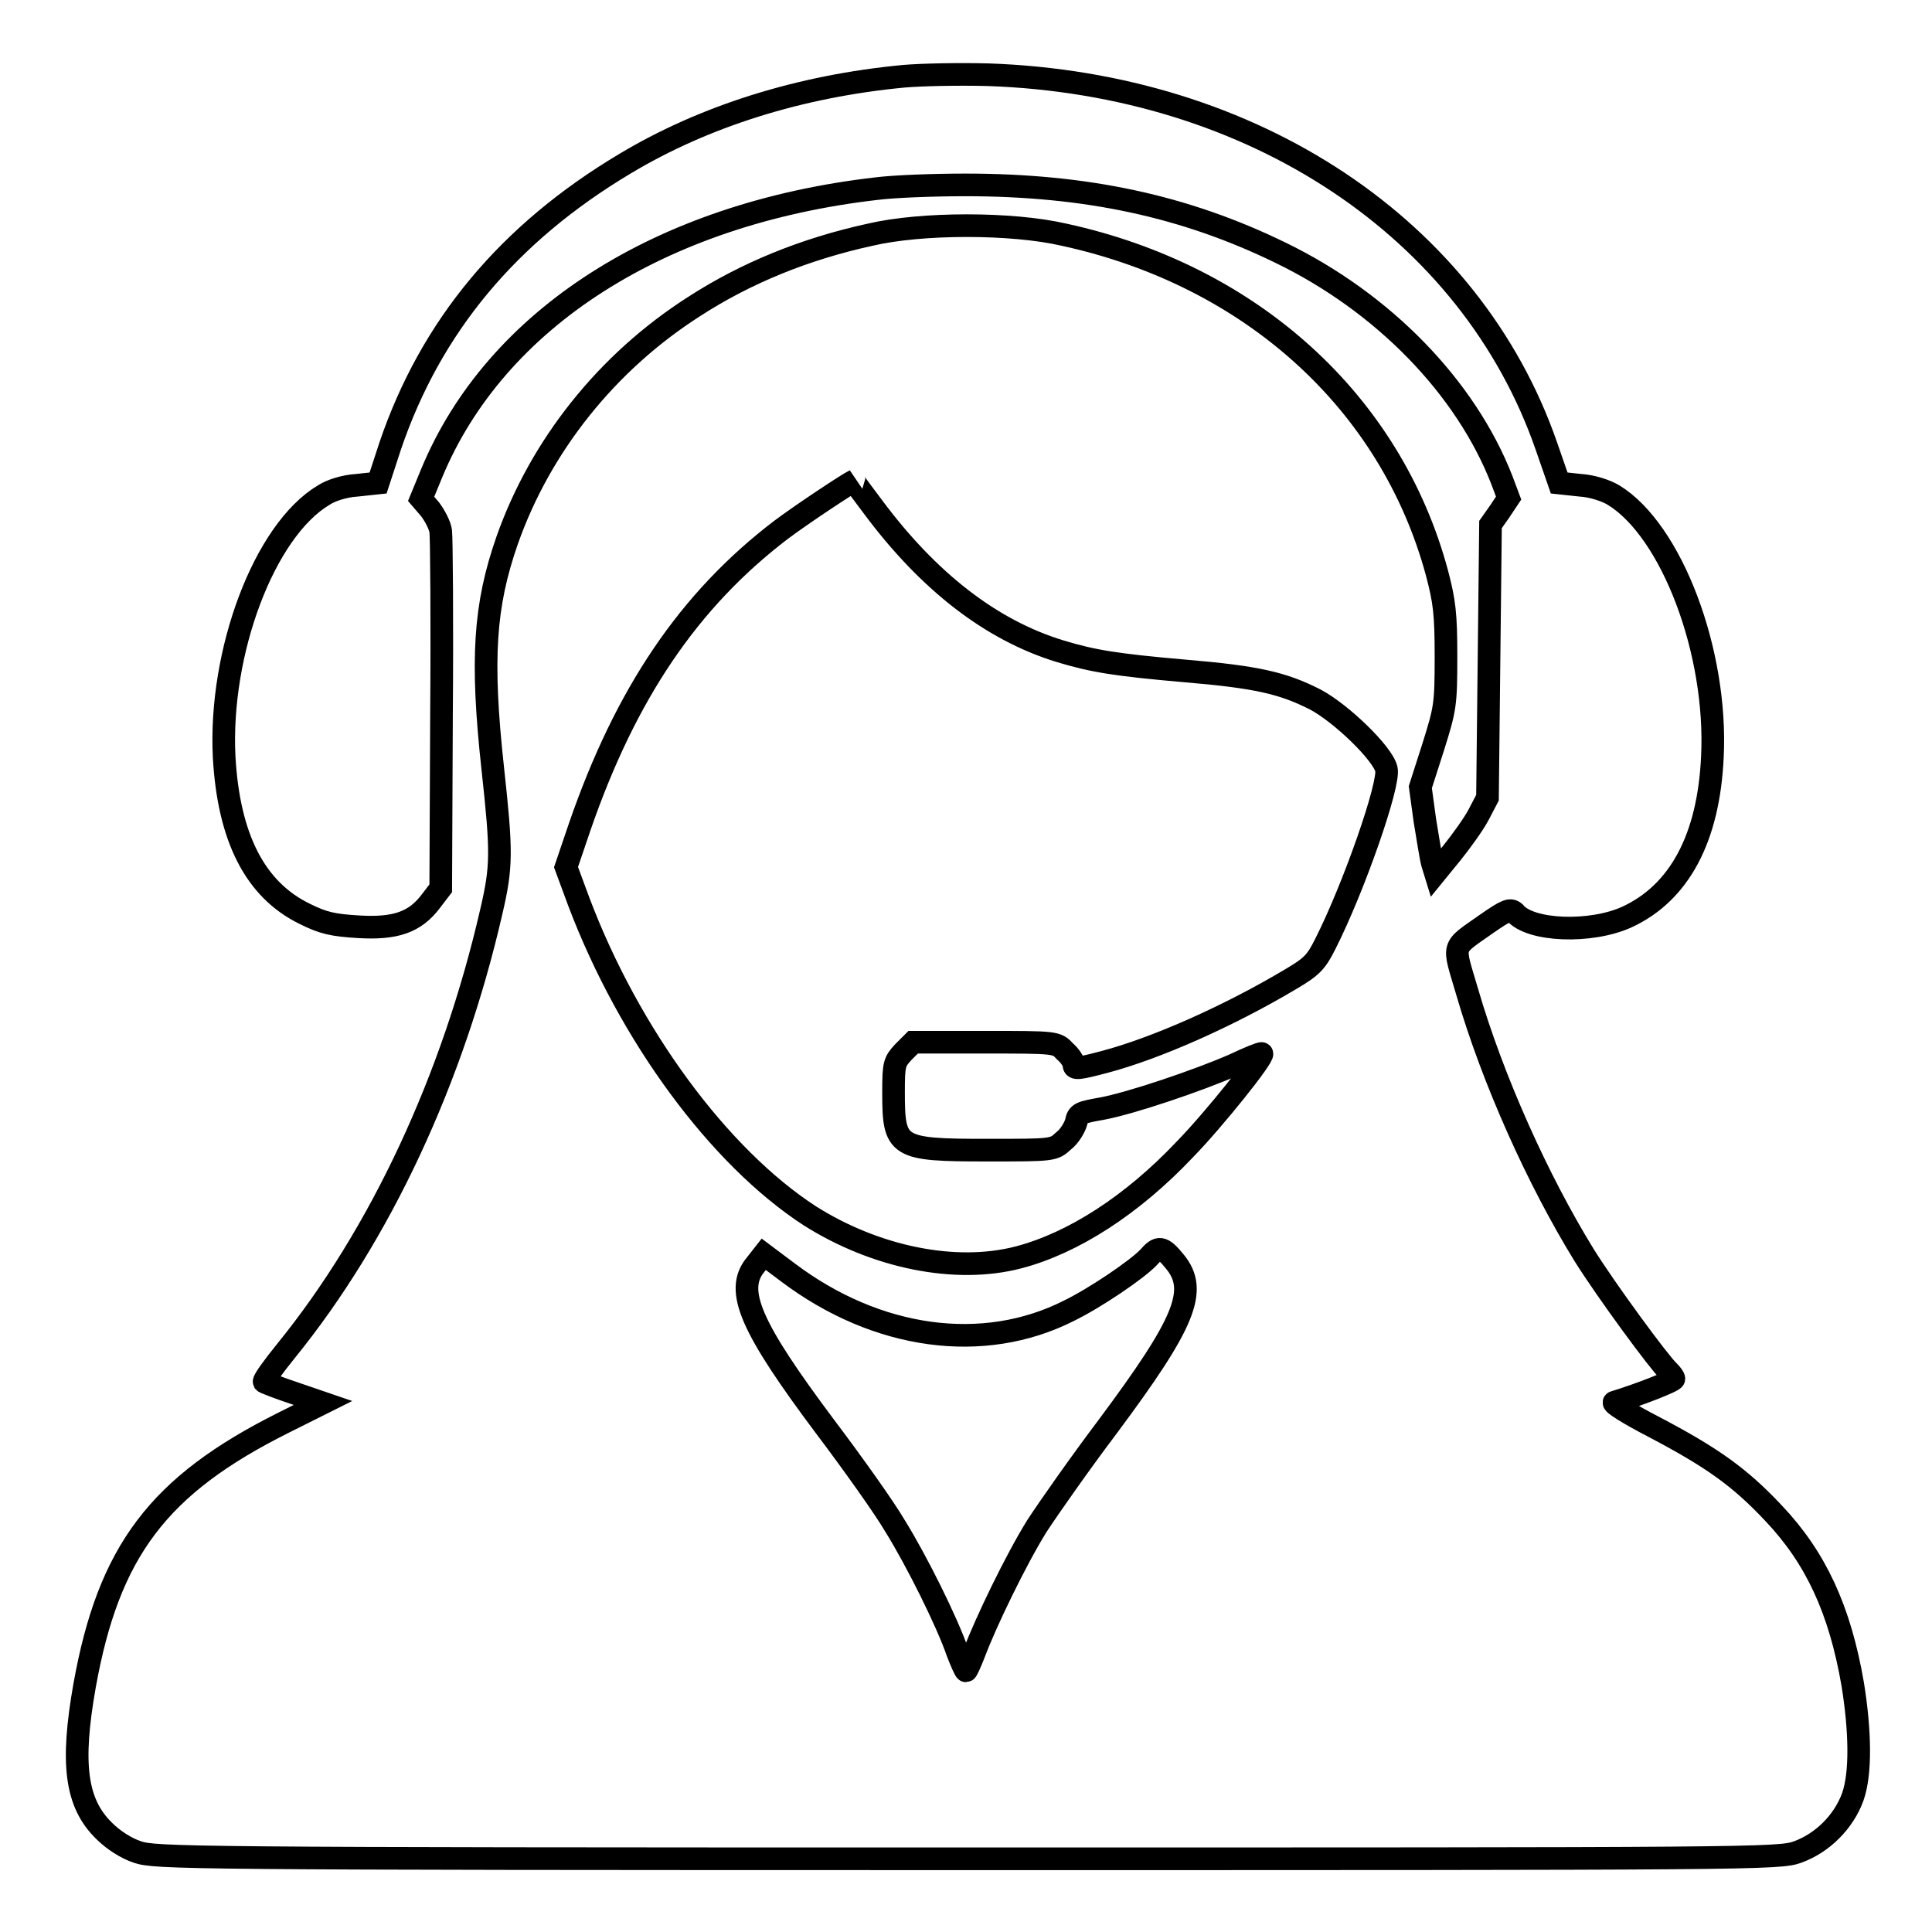<?xml version="1.0" encoding="utf-8"?>
<!-- Svg Vector Icons : http://www.onlinewebfonts.com/icon -->
<!DOCTYPE svg PUBLIC "-//W3C//DTD SVG 1.1//EN" "http://www.w3.org/Graphics/SVG/1.1/DTD/svg11.dtd">
<svg version="1.1" xmlns="http://www.w3.org/2000/svg" xmlns:xlink="http://www.w3.org/1999/xlink" x="0px" y="0px" viewBox="0 0 256 256" enable-background="new 0 0 256 256" xml:space="preserve">
<g><g><g><path stroke-width="3" fill-opacity="0" stroke="#000000"  d="M119.8,10.1c-13.8,1.3-26.5,5.3-37,11.6c-15.4,9.2-25.7,21.5-31.1,37.4L50.1,64l-2.8,0.3c-1.7,0.1-3.5,0.7-4.4,1.3C35,70.3,29,86.4,29.7,100.3c0.6,10.7,4.1,17.6,10.7,20.8c2.4,1.2,3.7,1.5,7.1,1.7c4.9,0.3,7.5-0.6,9.6-3.4l1.3-1.7l0.1-22.9c0.1-12.6,0-23.6-0.1-24.4c-0.1-0.8-0.8-2.1-1.4-2.9l-1.2-1.4l1.4-3.4c8.5-20.5,30.3-34.4,58.9-37.7c2.3-0.3,7.6-0.5,11.8-0.5c16,0,29.1,2.8,41.8,9c13.6,6.6,24.5,17.8,29.3,30.1l0.9,2.4l-1.2,1.8l-1.2,1.7l-0.2,18.1l-0.2,18.1l-1.2,2.3c-0.7,1.3-2.3,3.5-3.5,5l-2.2,2.7l-0.4-1.3c-0.2-0.7-0.6-3.3-1-5.7l-0.6-4.4l1.7-5.3c1.6-5.1,1.7-5.6,1.7-12c0-5.7-0.2-7.3-1.2-11.1c-6.1-22.6-24.6-39.4-49.4-44.8c-6.9-1.6-18.9-1.6-25.7,0c-8.7,1.9-16.5,5.1-23.3,9.5c-11.6,7.4-20.4,18.5-24.8,31c-3,8.6-3.5,15.7-1.9,30.3c1.2,11,1.2,12.9-0.2,18.9c-5.1,22.2-14.7,42.8-27.2,58.2c-1.7,2.1-3,3.9-2.9,4.1c0.1,0.1,1.9,0.8,4,1.5l3.8,1.3l-5.2,2.6c-16.6,8.3-23.2,17-26.4,34.9c-1.8,10.2-1.2,15.5,2.6,19.2c1.2,1.2,2.9,2.3,4.4,2.8c2.4,0.8,5.9,0.9,110,0.9c104.1,0,107.6,0,110-0.9c3.3-1.2,6.1-4,7.3-7.3c1.1-3.1,1-8.7,0-14.9c-1.7-9.9-4.9-16.8-10.5-22.7c-4.5-4.8-8.2-7.4-15.8-11.4c-3.3-1.7-5.7-3.2-5.3-3.3c3.3-1,7.9-2.8,7.9-3.1c0-0.2-0.3-0.6-0.7-1c-1.2-1.1-8.2-10.6-11.2-15.4c-6.1-9.9-12.1-23.2-15.5-34.9c-1.9-6.5-2.2-5.6,2.6-9c2.6-1.8,3.1-2,3.7-1.5c2,2.5,10.1,2.8,14.9,0.6c6.9-3.2,10.8-10.4,11.3-21.2c0.7-13.9-5.4-30-13.1-34.7c-1-0.6-2.8-1.2-4.4-1.3l-2.8-0.3l-1.7-4.9c-10-28.8-38.8-48-74-49.2C126.9,9.8,122.2,9.9,119.8,10.1z M115.7,67.2c7.3,9.8,15.6,16.3,24.8,19.1c4.3,1.3,7.3,1.8,16.5,2.6c9.5,0.8,13,1.6,17.3,3.8c3.4,1.8,8.9,7.1,9.4,9.2c0.5,1.9-4.3,15.7-8.1,23.2c-1.2,2.4-1.8,3-4.5,4.6c-8.2,4.9-17.9,9.2-24.7,11c-3.4,0.9-4.1,1-4.1,0.4c0-0.4-0.5-1.2-1.2-1.8c-1.1-1.2-1.2-1.2-10.6-1.2H121l-1.3,1.3c-1.2,1.3-1.3,1.6-1.3,5.3c0,7.4,0.4,7.7,12.4,7.7c8.7,0,8.8,0,10.1-1.2c0.8-0.6,1.5-1.8,1.7-2.5c0.2-1.2,0.6-1.3,3.4-1.8c3.8-0.7,12.7-3.7,17.5-5.8c1.9-0.9,3.6-1.6,3.7-1.5c0.4,0.3-6.3,8.7-10.2,12.7c-7,7.4-14.8,12.4-22,14.3c-8.4,2.2-19,0-27.7-5.5c-12-7.8-23.9-23.9-30.6-41.6l-1.7-4.6l1.8-5.3c6.1-17.7,14.5-30.1,26.7-39.4c2.8-2.1,9-6.2,9.7-6.5C113.1,63.8,114.3,65.3,115.7,67.2z M155.7,167.2c3.1,3.8,1.3,8.1-8.9,21.8c-3.7,4.9-7.9,10.9-9.4,13.2c-2.8,4.5-6.8,12.8-8.3,16.8c-0.5,1.3-1,2.4-1.1,2.4s-0.6-1.1-1.1-2.4c-1.4-4.1-5.5-12.3-8.3-16.8c-1.4-2.4-5.6-8.3-9.3-13.2c-9.8-13.1-12-18-9.2-21.4l1.1-1.4l3.2,2.4c11.8,8.9,25.9,10.8,37.2,5.1c3.5-1.7,9.1-5.5,10.6-7.1C153.5,165.1,154,165.1,155.7,167.2z"/></g></g></g>
</svg>